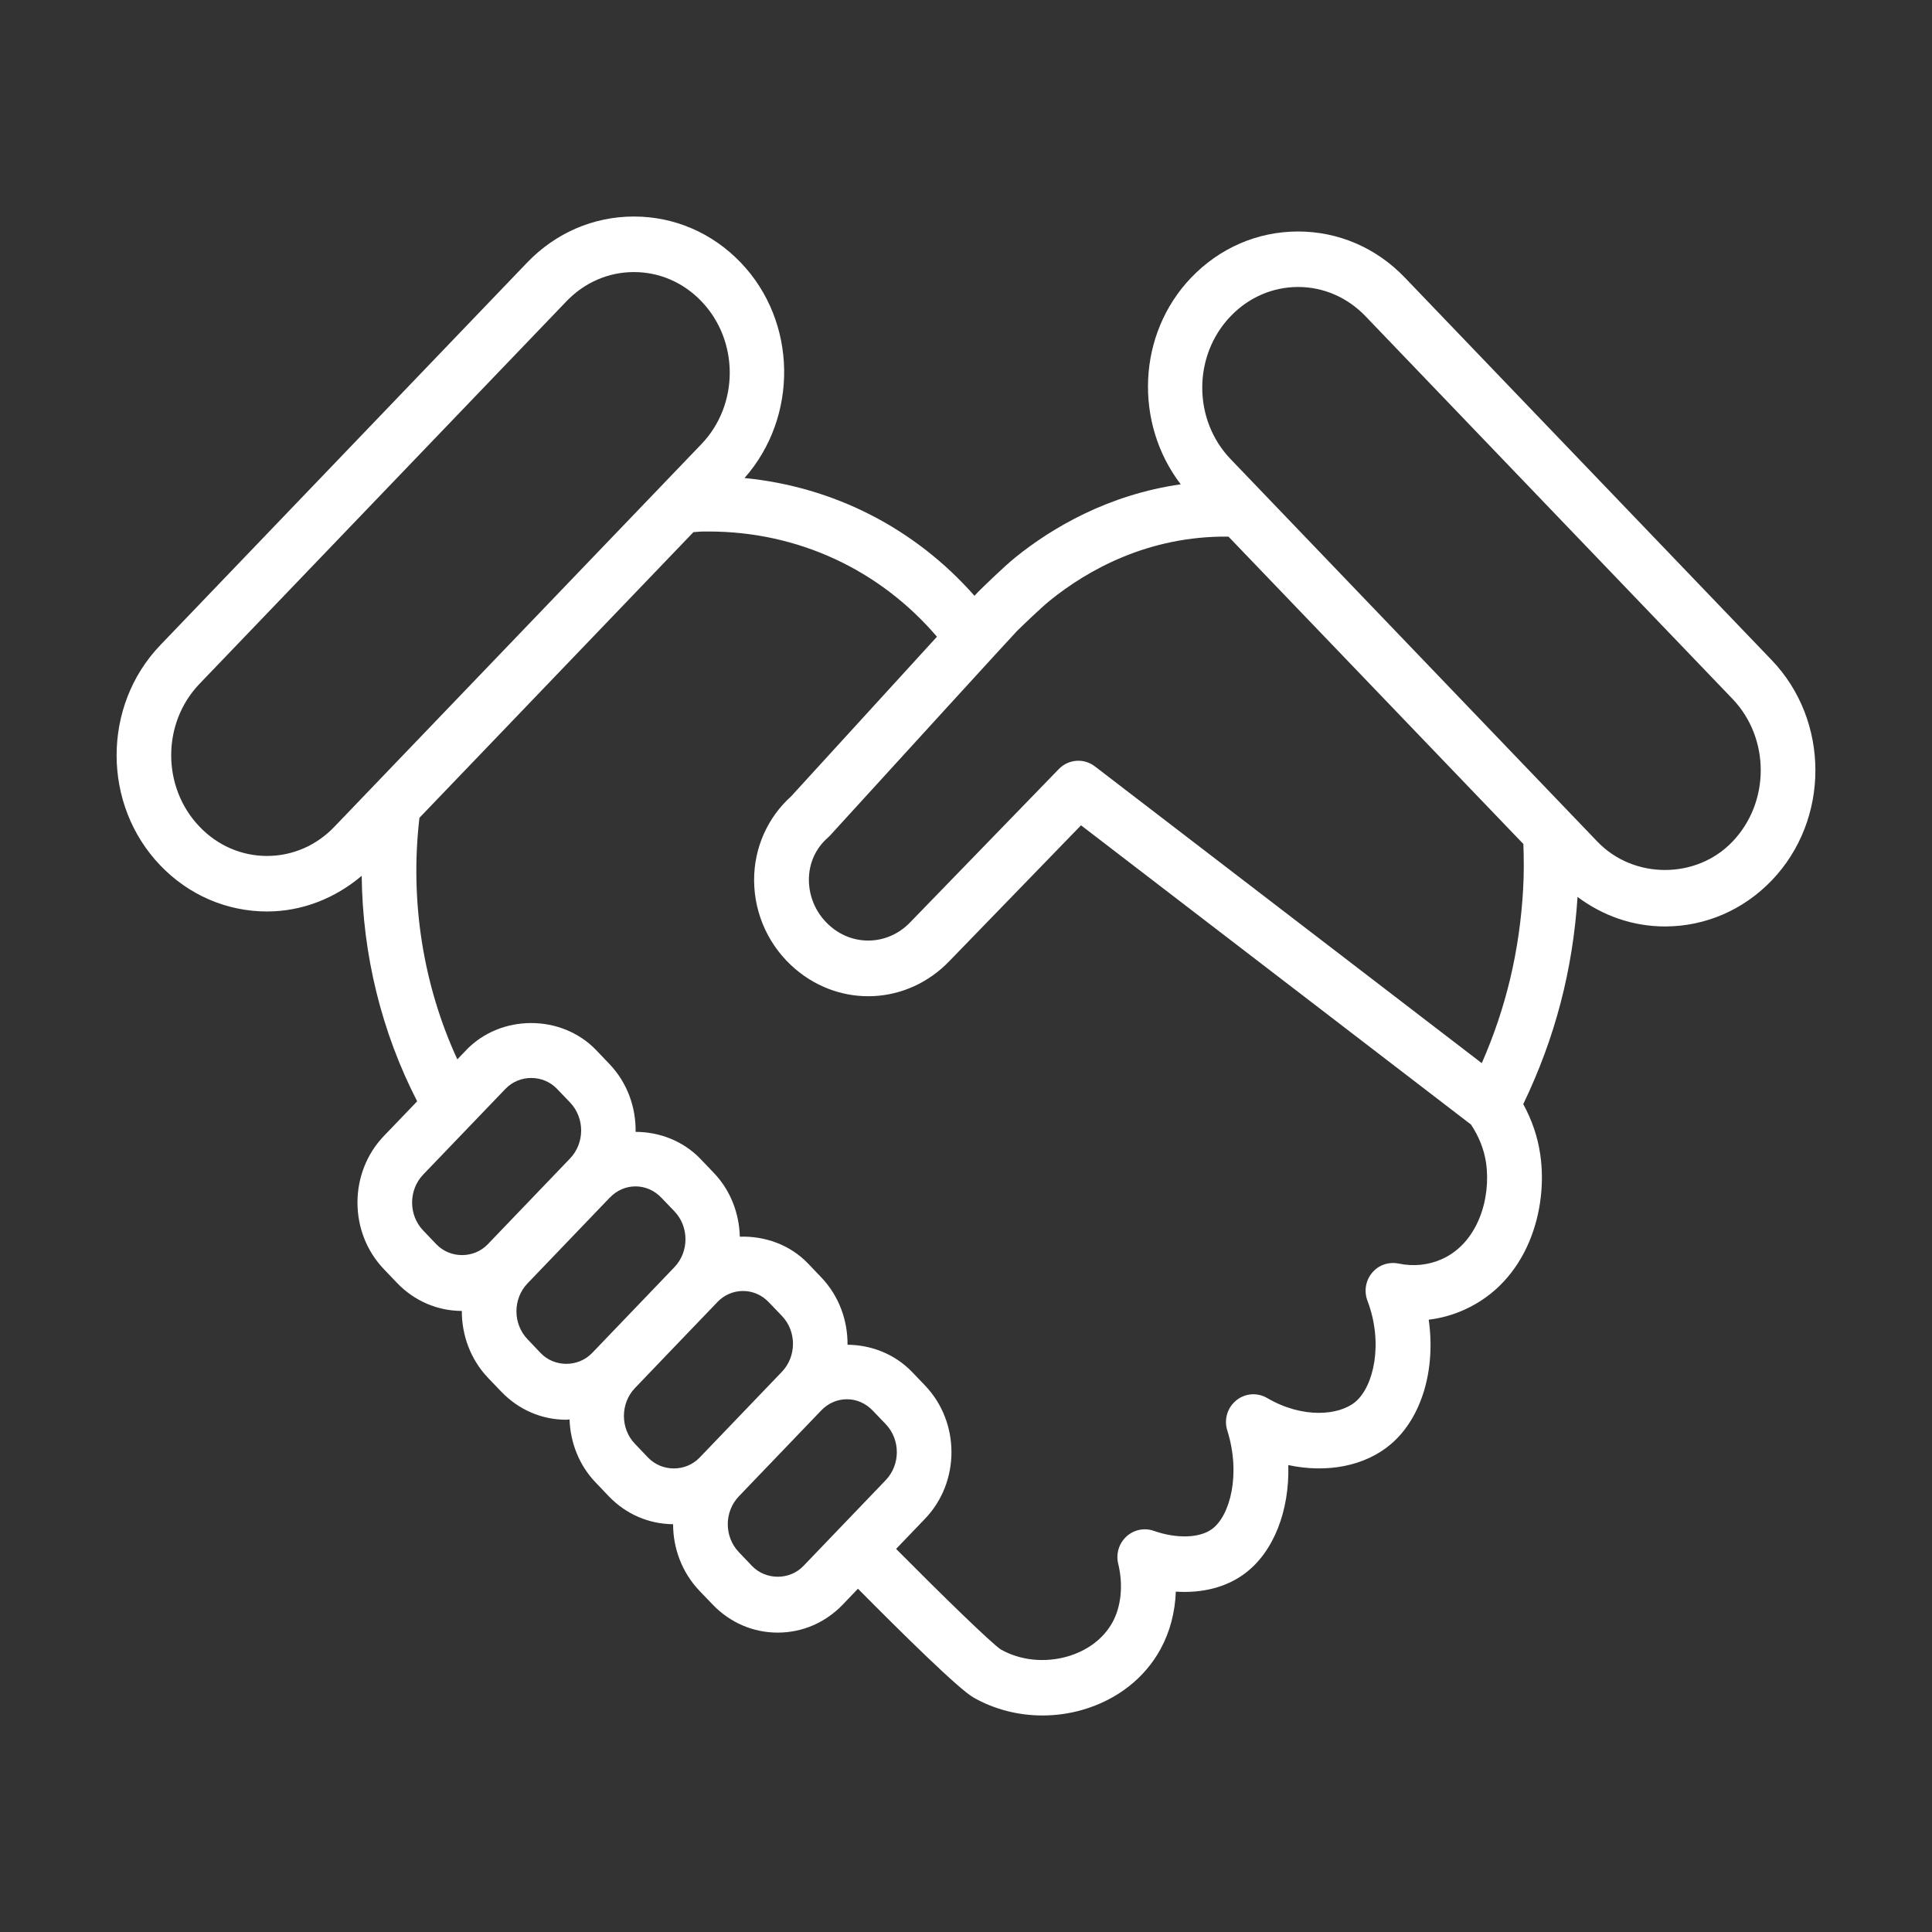 <svg width="28" height="28" viewBox="0 0 28 28" fill="none" xmlns="http://www.w3.org/2000/svg">
<rect x="0" y="0" width="28" height="28" fill="#333333" stroke="none"/>
<g clip-path="url(#clip0_53_2819)">
<path d="M25.677 9.567L20.359 4.022C19.947 3.592 19.398 3.355 18.812 3.355C18.227 3.355 17.678 3.592 17.265 4.022C16.479 4.841 16.435 6.134 17.112 7.019C16.062 7.169 15.25 7.647 14.718 8.076C14.539 8.221 14.22 8.534 14.177 8.577C14.168 8.586 14.149 8.606 14.123 8.635C13.261 7.657 12.086 7.055 10.79 6.928C11.572 6.043 11.558 4.663 10.735 3.805C10.322 3.375 9.773 3.138 9.188 3.138C8.602 3.138 8.053 3.375 7.64 3.805L2.323 9.35C1.479 10.23 1.479 11.662 2.323 12.542C2.735 12.972 3.285 13.209 3.87 13.21C4.378 13.209 4.854 13.021 5.242 12.693C5.254 13.832 5.529 14.956 6.046 15.961L5.564 16.463C5.053 16.995 5.053 17.862 5.564 18.394L5.754 18.593C6.005 18.854 6.338 18.998 6.693 18.999C6.692 19.351 6.819 19.703 7.075 19.971L7.266 20.17C7.517 20.432 7.852 20.576 8.208 20.576C8.224 20.576 8.239 20.572 8.254 20.571C8.266 20.904 8.39 21.233 8.633 21.486L8.824 21.686C9.072 21.945 9.403 22.087 9.755 22.09C9.755 22.439 9.883 22.789 10.138 23.056L10.329 23.255C10.58 23.517 10.915 23.661 11.271 23.661C11.628 23.661 11.962 23.517 12.214 23.255L12.434 23.025C13.061 23.658 13.895 24.481 14.109 24.602C14.411 24.774 14.758 24.862 15.108 24.862C15.303 24.862 15.498 24.835 15.689 24.78C16.187 24.636 16.589 24.323 16.82 23.899C16.956 23.649 17.03 23.365 17.041 23.067C17.419 23.093 17.771 23.005 18.036 22.808C18.461 22.494 18.69 21.891 18.671 21.233C19.227 21.352 19.78 21.251 20.156 20.931C20.608 20.547 20.809 19.843 20.706 19.126C20.881 19.105 21.052 19.058 21.215 18.985C22.14 18.574 22.438 17.53 22.323 16.734C22.286 16.477 22.202 16.232 22.076 16.002C22.536 15.046 22.794 14.061 22.863 12.999C23.231 13.274 23.668 13.427 24.131 13.427C24.716 13.426 25.265 13.189 25.678 12.759C26.521 11.88 26.521 10.447 25.677 9.567ZM3.87 12.405C3.501 12.405 3.154 12.255 2.893 11.982C2.344 11.411 2.344 10.481 2.892 9.91L8.21 4.366C8.472 4.093 8.819 3.943 9.188 3.943C9.556 3.943 9.903 4.093 10.165 4.366C10.713 4.937 10.713 5.866 10.165 6.437L4.847 11.981C4.586 12.255 4.238 12.405 3.87 12.405ZM6.133 17.833C5.919 17.61 5.919 17.247 6.133 17.023L7.326 15.78C7.528 15.57 7.871 15.571 8.071 15.779L8.262 15.978C8.476 16.202 8.476 16.565 8.262 16.789L7.069 18.033C6.869 18.242 6.524 18.242 6.324 18.033L6.133 17.833ZM7.836 19.61L7.646 19.41C7.431 19.187 7.431 18.823 7.645 18.6L8.838 17.356C8.839 17.356 8.839 17.356 8.839 17.356C8.939 17.251 9.071 17.194 9.211 17.194C9.351 17.194 9.483 17.252 9.583 17.356L9.774 17.555C9.988 17.778 9.988 18.142 9.774 18.365L9.215 18.948L8.633 19.555C8.632 19.556 8.632 19.556 8.631 19.557L8.581 19.609C8.38 19.818 8.036 19.818 7.836 19.61ZM9.393 21.125L9.202 20.925C8.989 20.703 8.989 20.34 9.202 20.117L9.793 19.5L10.396 18.872C10.396 18.871 10.396 18.871 10.396 18.871C10.496 18.767 10.628 18.71 10.768 18.71C10.908 18.71 11.041 18.767 11.141 18.872L11.332 19.071C11.546 19.294 11.546 19.657 11.332 19.881L10.139 21.125C9.938 21.334 9.594 21.334 9.393 21.125ZM10.899 22.695L10.709 22.496C10.494 22.272 10.494 21.909 10.708 21.686L11.902 20.441C12.002 20.337 12.134 20.279 12.274 20.279C12.414 20.279 12.546 20.337 12.647 20.442L12.837 20.64C13.051 20.864 13.051 21.227 12.837 21.451L11.644 22.695C11.444 22.904 11.099 22.903 10.899 22.695ZM20.895 18.249C20.702 18.335 20.484 18.358 20.267 18.312C20.123 18.284 19.978 18.334 19.885 18.447C19.791 18.559 19.766 18.714 19.818 18.851C20.052 19.466 19.91 20.09 19.645 20.315C19.409 20.515 18.88 20.563 18.364 20.261C18.223 20.178 18.044 20.191 17.916 20.296C17.788 20.401 17.736 20.573 17.787 20.732C17.986 21.365 17.828 21.965 17.567 22.159C17.387 22.292 17.054 22.303 16.721 22.186C16.583 22.138 16.431 22.17 16.324 22.269C16.216 22.369 16.171 22.519 16.206 22.663C16.28 22.969 16.25 23.278 16.124 23.51C15.995 23.746 15.763 23.922 15.47 24.007C15.14 24.102 14.784 24.064 14.504 23.905C14.364 23.812 13.668 23.134 12.987 22.448L13.406 22.011C13.917 21.479 13.917 20.613 13.406 20.079L13.216 19.881C12.966 19.622 12.625 19.492 12.283 19.489C12.286 19.135 12.159 18.78 11.9 18.51L11.71 18.311C11.448 18.038 11.083 17.911 10.722 17.923C10.713 17.586 10.589 17.251 10.342 16.995L10.152 16.796C9.901 16.535 9.557 16.404 9.212 16.404C9.217 16.047 9.091 15.69 8.831 15.419L8.64 15.219C8.138 14.696 7.258 14.696 6.756 15.219C6.756 15.219 6.756 15.219 6.756 15.22L6.628 15.353C6.13 14.273 5.938 13.053 6.079 11.852L10.05 7.712C10.096 7.709 10.142 7.704 10.187 7.703L10.271 7.703C11.566 7.703 12.751 8.258 13.579 9.228C12.85 10.025 11.693 11.293 11.466 11.541C11.122 11.85 10.927 12.292 10.929 12.759C10.931 13.255 11.15 13.725 11.529 14.046C12.195 14.611 13.153 14.56 13.759 13.929L15.667 11.961L21.319 16.298C21.433 16.471 21.508 16.656 21.537 16.851C21.612 17.371 21.416 18.017 20.895 18.249ZM22.074 12.892C22.023 13.779 21.827 14.607 21.475 15.408L15.868 11.107C15.71 10.985 15.485 11.001 15.345 11.146L13.191 13.367C12.878 13.694 12.383 13.721 12.04 13.429C11.84 13.26 11.725 13.015 11.723 12.755C11.722 12.512 11.821 12.293 12.002 12.136C12.013 12.126 12.025 12.115 12.035 12.103C13.075 10.963 14.655 9.232 14.738 9.146C14.828 9.058 15.087 8.808 15.214 8.705C15.756 8.267 16.636 7.764 17.804 7.777L22.078 12.232C22.086 12.452 22.087 12.673 22.074 12.892ZM25.107 12.199C24.585 12.745 23.677 12.745 23.152 12.199L17.835 6.654C17.287 6.083 17.287 5.154 17.835 4.583C18.096 4.31 18.444 4.16 18.812 4.159C19.181 4.159 19.528 4.31 19.79 4.583L25.107 10.127C25.655 10.698 25.655 11.628 25.107 12.199Z" fill="white"/>
</g>
<defs>
<clipPath id="clip0_53_2819">
<rect width="28" height="28" fill="white"/>
</clipPath>
</defs>
</svg>

